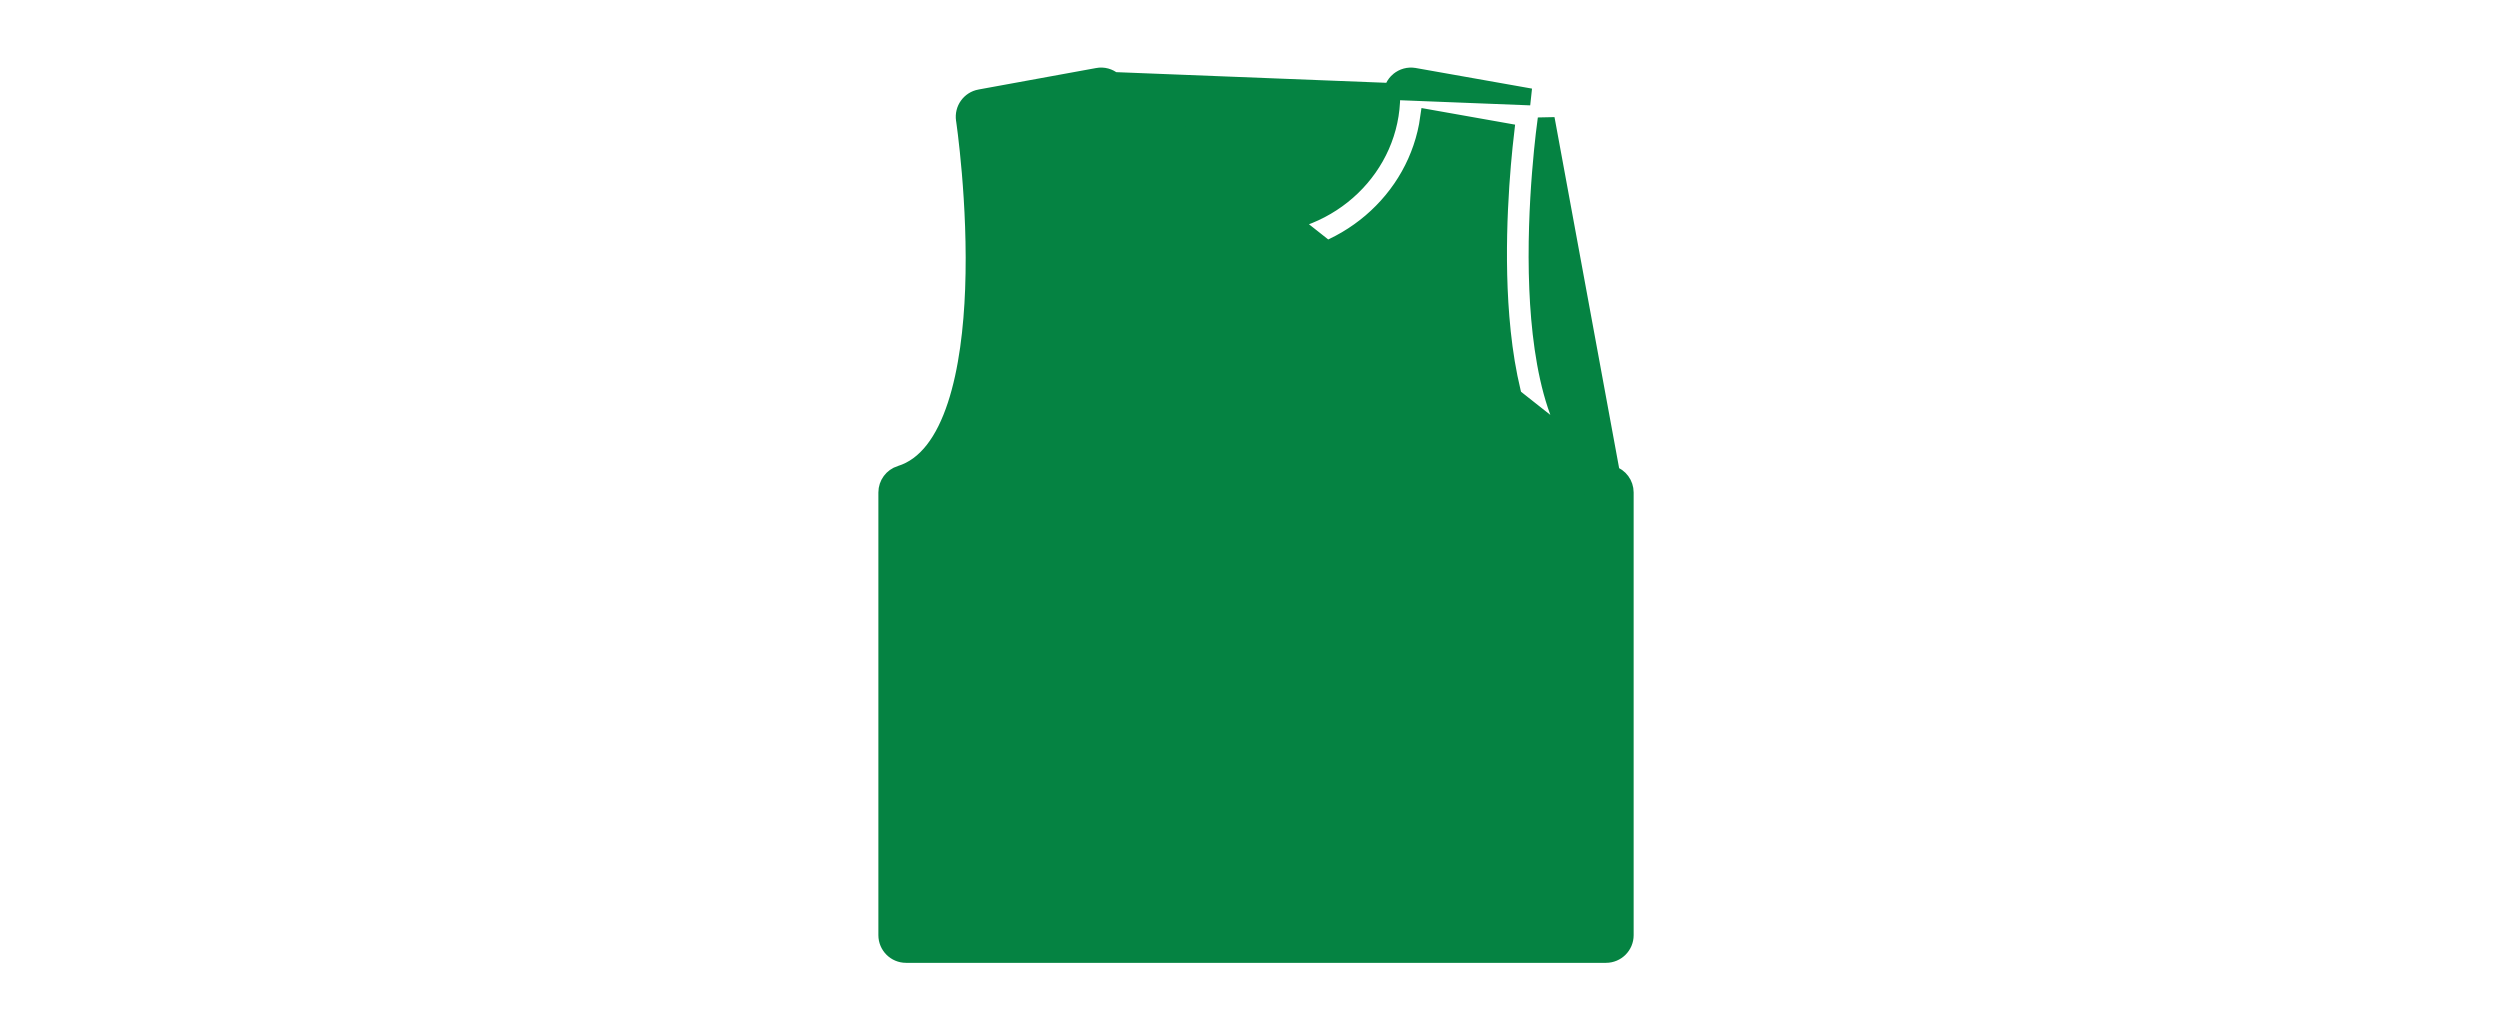<svg width="148" height="60" viewBox="0 0 148 60" fill="none" xmlns="http://www.w3.org/2000/svg">
<path d="M85.502 29.363H63.21C62.581 29.363 62.072 29.872 62.072 30.5V47.177C62.072 47.806 62.581 48.315 63.21 48.315H85.502C86.13 48.315 86.639 47.806 86.639 47.177V30.5C86.639 29.872 86.13 29.363 85.502 29.363ZM84.364 46.04H64.347V31.638H84.364V46.04Z" fill="#058342" stroke="#058342"/>
<path d="M95.409 28.066L95.41 28.066C95.886 28.214 96.212 28.654 96.212 29.153V55.362C96.212 55.991 95.703 56.5 95.074 56.5H53.638C53.009 56.5 52.5 55.991 52.5 55.362V29.153C52.5 28.654 52.825 28.214 53.301 28.066L53.302 28.066C54.844 27.591 55.898 26.091 56.587 24C57.271 21.927 57.55 19.407 57.636 17.128L57.636 17.128C57.732 14.581 57.599 12.08 57.439 10.207C57.36 9.271 57.274 8.493 57.208 7.948C57.175 7.675 57.147 7.46 57.126 7.312C57.116 7.239 57.108 7.182 57.103 7.143L57.096 7.098L57.094 7.086C57.094 7.083 57.094 7.081 57.094 7.081L57.094 7.08C57.003 6.474 57.41 5.903 58.014 5.792C58.014 5.792 58.014 5.792 58.014 5.792C58.015 5.792 58.015 5.792 58.015 5.792L64.974 4.521C65.316 4.453 65.657 4.554 65.91 4.765L95.409 28.066ZM95.409 28.066C93.867 27.59 92.807 26.087 92.109 23.989C91.418 21.911 91.129 19.383 91.034 17.098C90.824 12.053 91.51 7.2 91.535 7.023L91.535 7.023L95.409 28.066ZM90.608 5.738L83.732 4.519C83.731 4.519 83.731 4.519 83.73 4.519C83.389 4.457 83.053 4.555 82.8 4.766L82.8 4.766L82.798 4.767C82.541 4.983 82.392 5.302 82.392 5.639C82.392 9.873 78.805 13.351 74.356 13.351C69.906 13.351 66.319 9.873 66.319 5.639C66.319 5.301 66.17 4.981 65.91 4.765L90.608 5.738ZM54.775 54.225V29.926C56.477 29.108 57.628 27.524 58.4 25.628C59.218 23.617 59.635 21.195 59.822 18.786C60.166 14.352 59.735 9.861 59.489 7.835L64.138 6.986C64.82 11.871 69.154 15.626 74.356 15.626C79.56 15.626 83.895 11.867 84.575 6.979L89.143 7.789C88.906 9.819 88.493 14.32 88.854 18.765C89.05 21.18 89.477 23.607 90.301 25.622C91.079 27.521 92.234 29.108 93.937 29.926V54.225H54.775Z" fill="#058342" stroke="#058342"/>
</svg>
